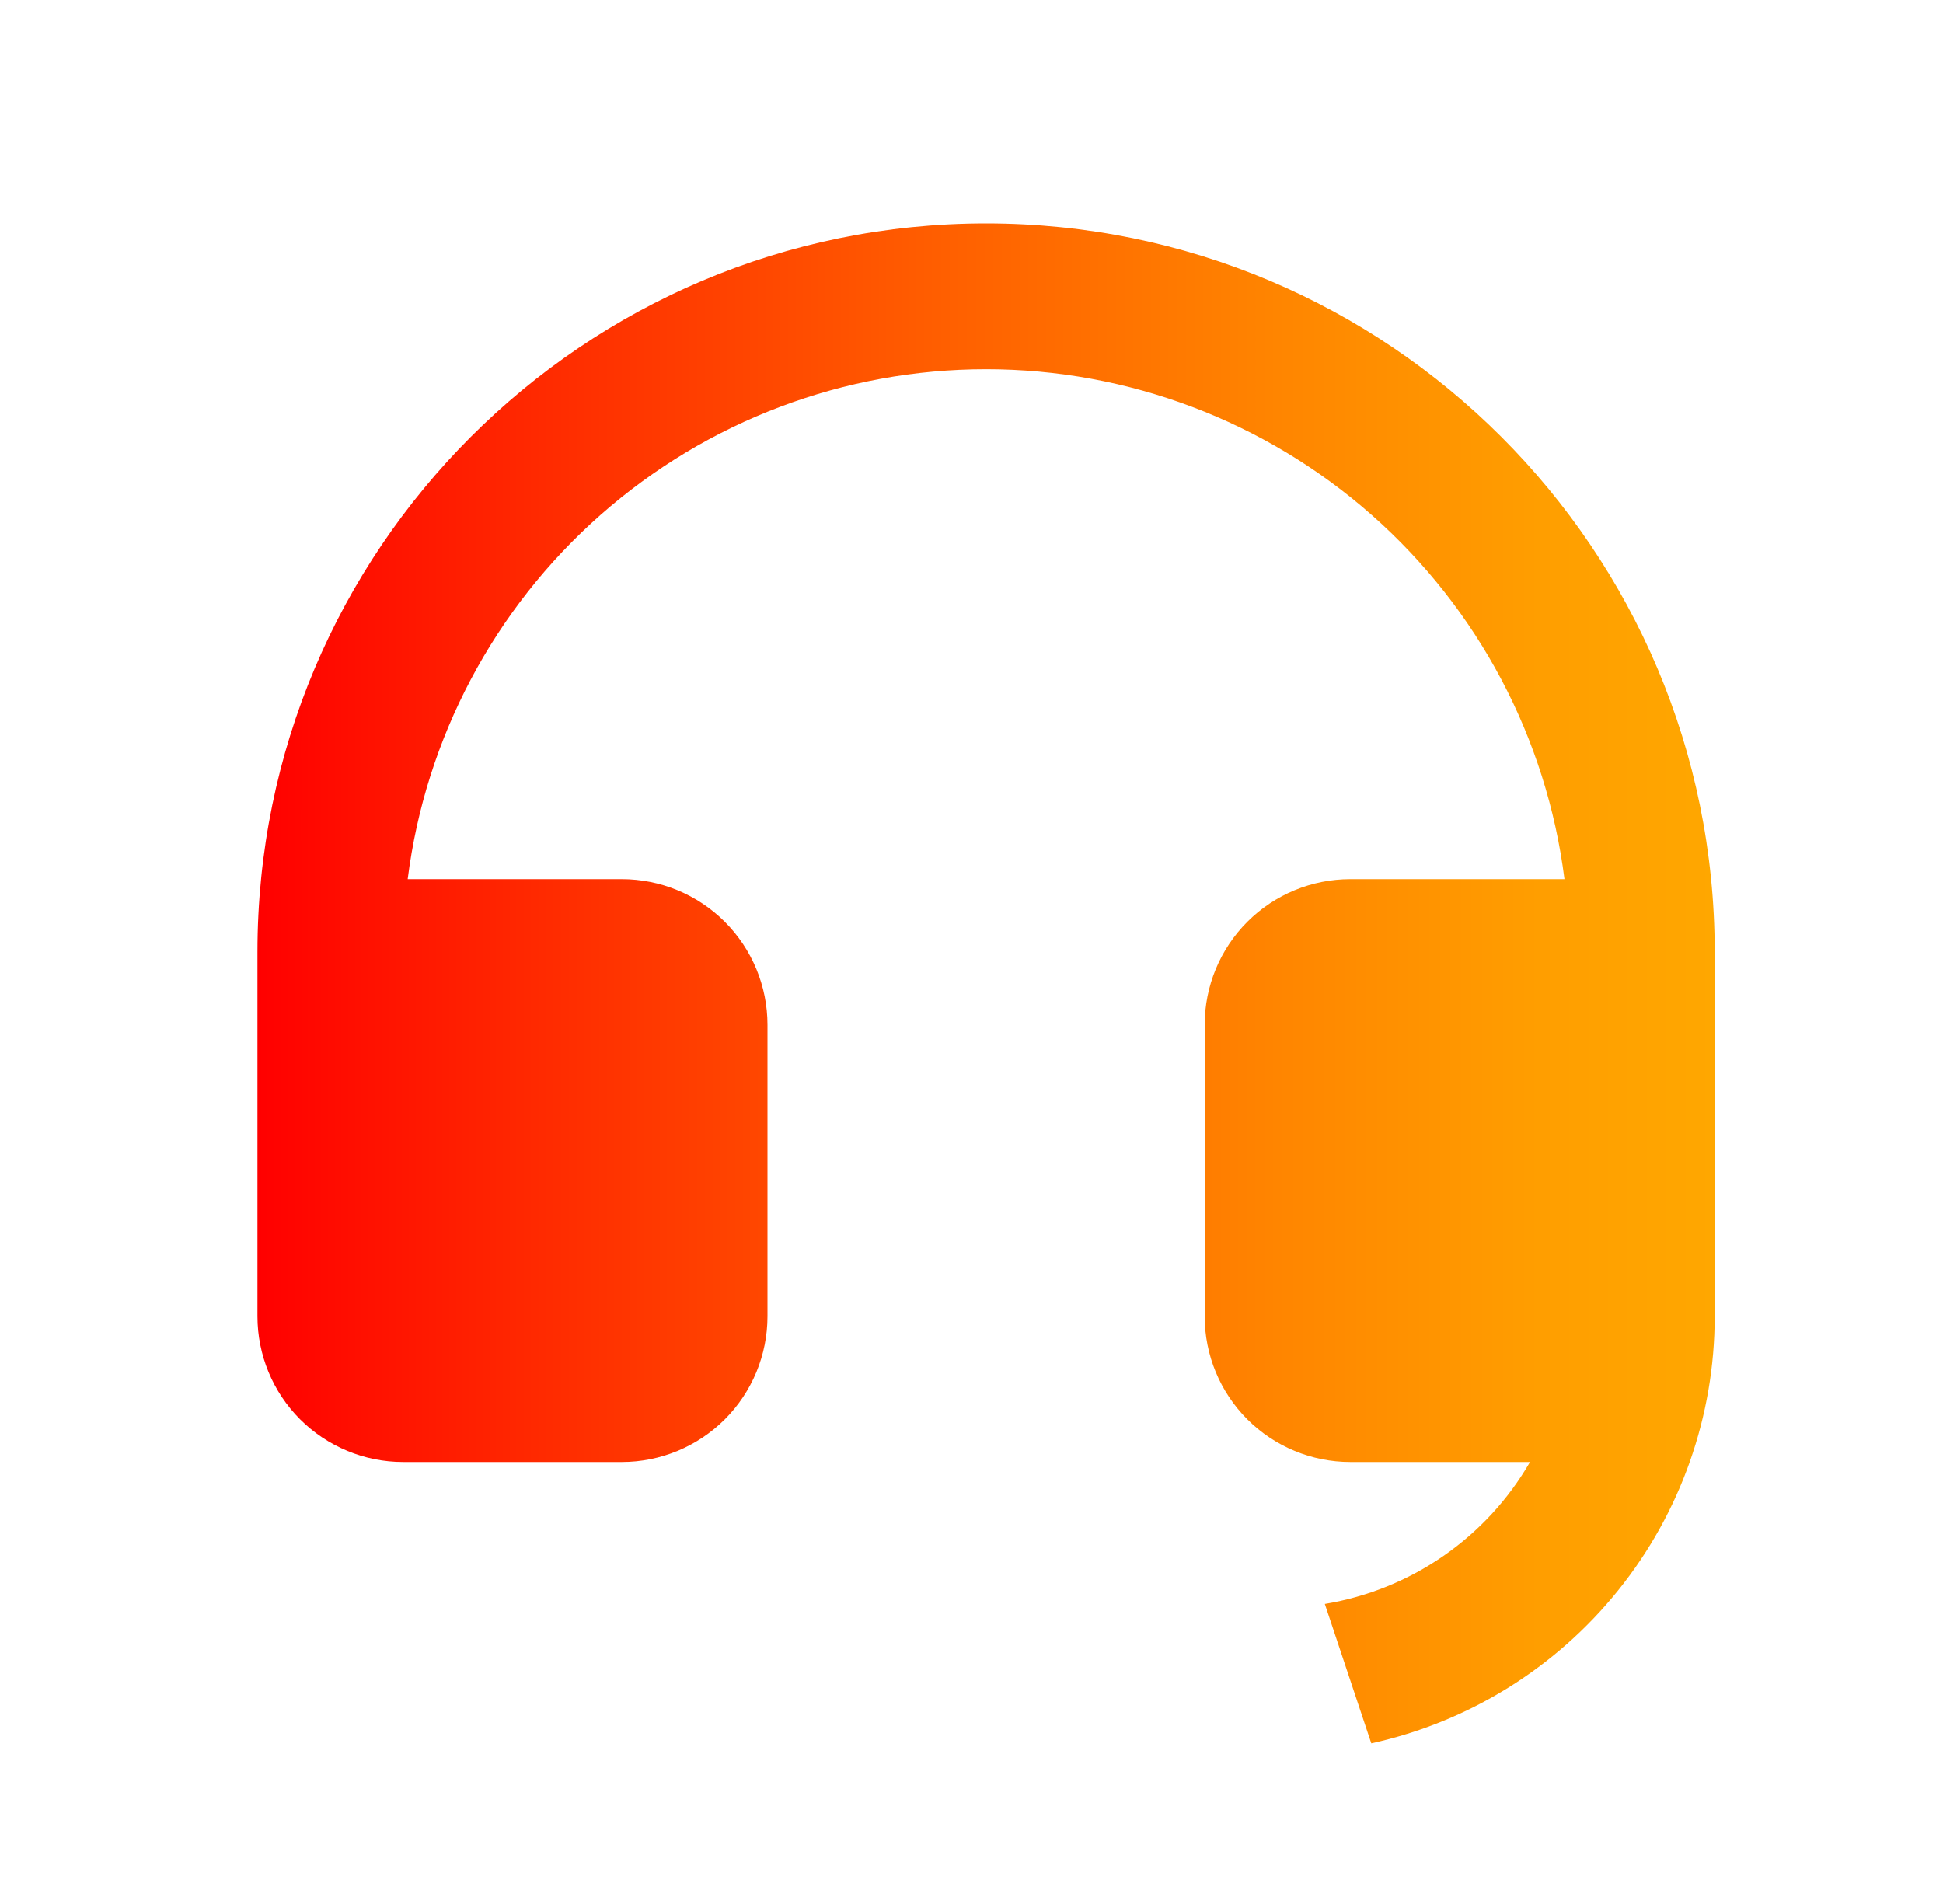 <svg width="50" height="49" viewBox="0 0 50 49" fill="none" xmlns="http://www.w3.org/2000/svg">
<g id="CS Icon">
<g id="Customer Service Icon">
<path id="Vector" d="M44.125 33.879C44.124 36.443 43.248 38.93 41.641 40.928C40.034 42.926 37.792 44.316 35.288 44.866L34.092 41.278C35.187 41.097 36.229 40.676 37.142 40.044C38.055 39.413 38.817 38.586 39.372 37.625H34.75C33.755 37.625 32.802 37.23 32.098 36.527C31.395 35.823 31 34.87 31 33.875V26.375C31 25.38 31.395 24.427 32.098 23.723C32.802 23.02 33.755 22.625 34.75 22.625H40.259C39.801 19 38.037 15.667 35.296 13.251C32.556 10.835 29.028 9.502 25.375 9.502C21.722 9.502 18.194 10.835 15.454 13.251C12.713 15.667 10.949 19 10.491 22.625H16C16.995 22.625 17.948 23.02 18.652 23.723C19.355 24.427 19.75 25.38 19.75 26.375V33.875C19.75 34.87 19.355 35.823 18.652 36.527C17.948 37.23 16.995 37.625 16 37.625H10.375C9.38 37.625 8.427 37.23 7.723 36.527C7.02 35.823 6.625 34.87 6.625 33.875V24.5C6.625 14.144 15.019 5.75 25.375 5.75C35.731 5.75 44.125 14.144 44.125 24.5V33.879Z" fill="url(#paint0_linear_312_4174)"/>
</g>
</g>
<defs>
<linearGradient id="paint0_linear_312_4174" x1="6.621" y1="25.308" x2="44.125" y2="25.308" gradientUnits="userSpaceOnUse">
<stop stop-color="#FF0000"/>
<stop offset="0.18" stop-color="#FF2700"/>
<stop offset="0.46" stop-color="#FF5D00"/>
<stop offset="0.7" stop-color="#FF8500"/>
<stop offset="0.88" stop-color="#FF9E00"/>
<stop offset="1" stop-color="#FFA700"/>
</linearGradient>
</defs>
</svg>
